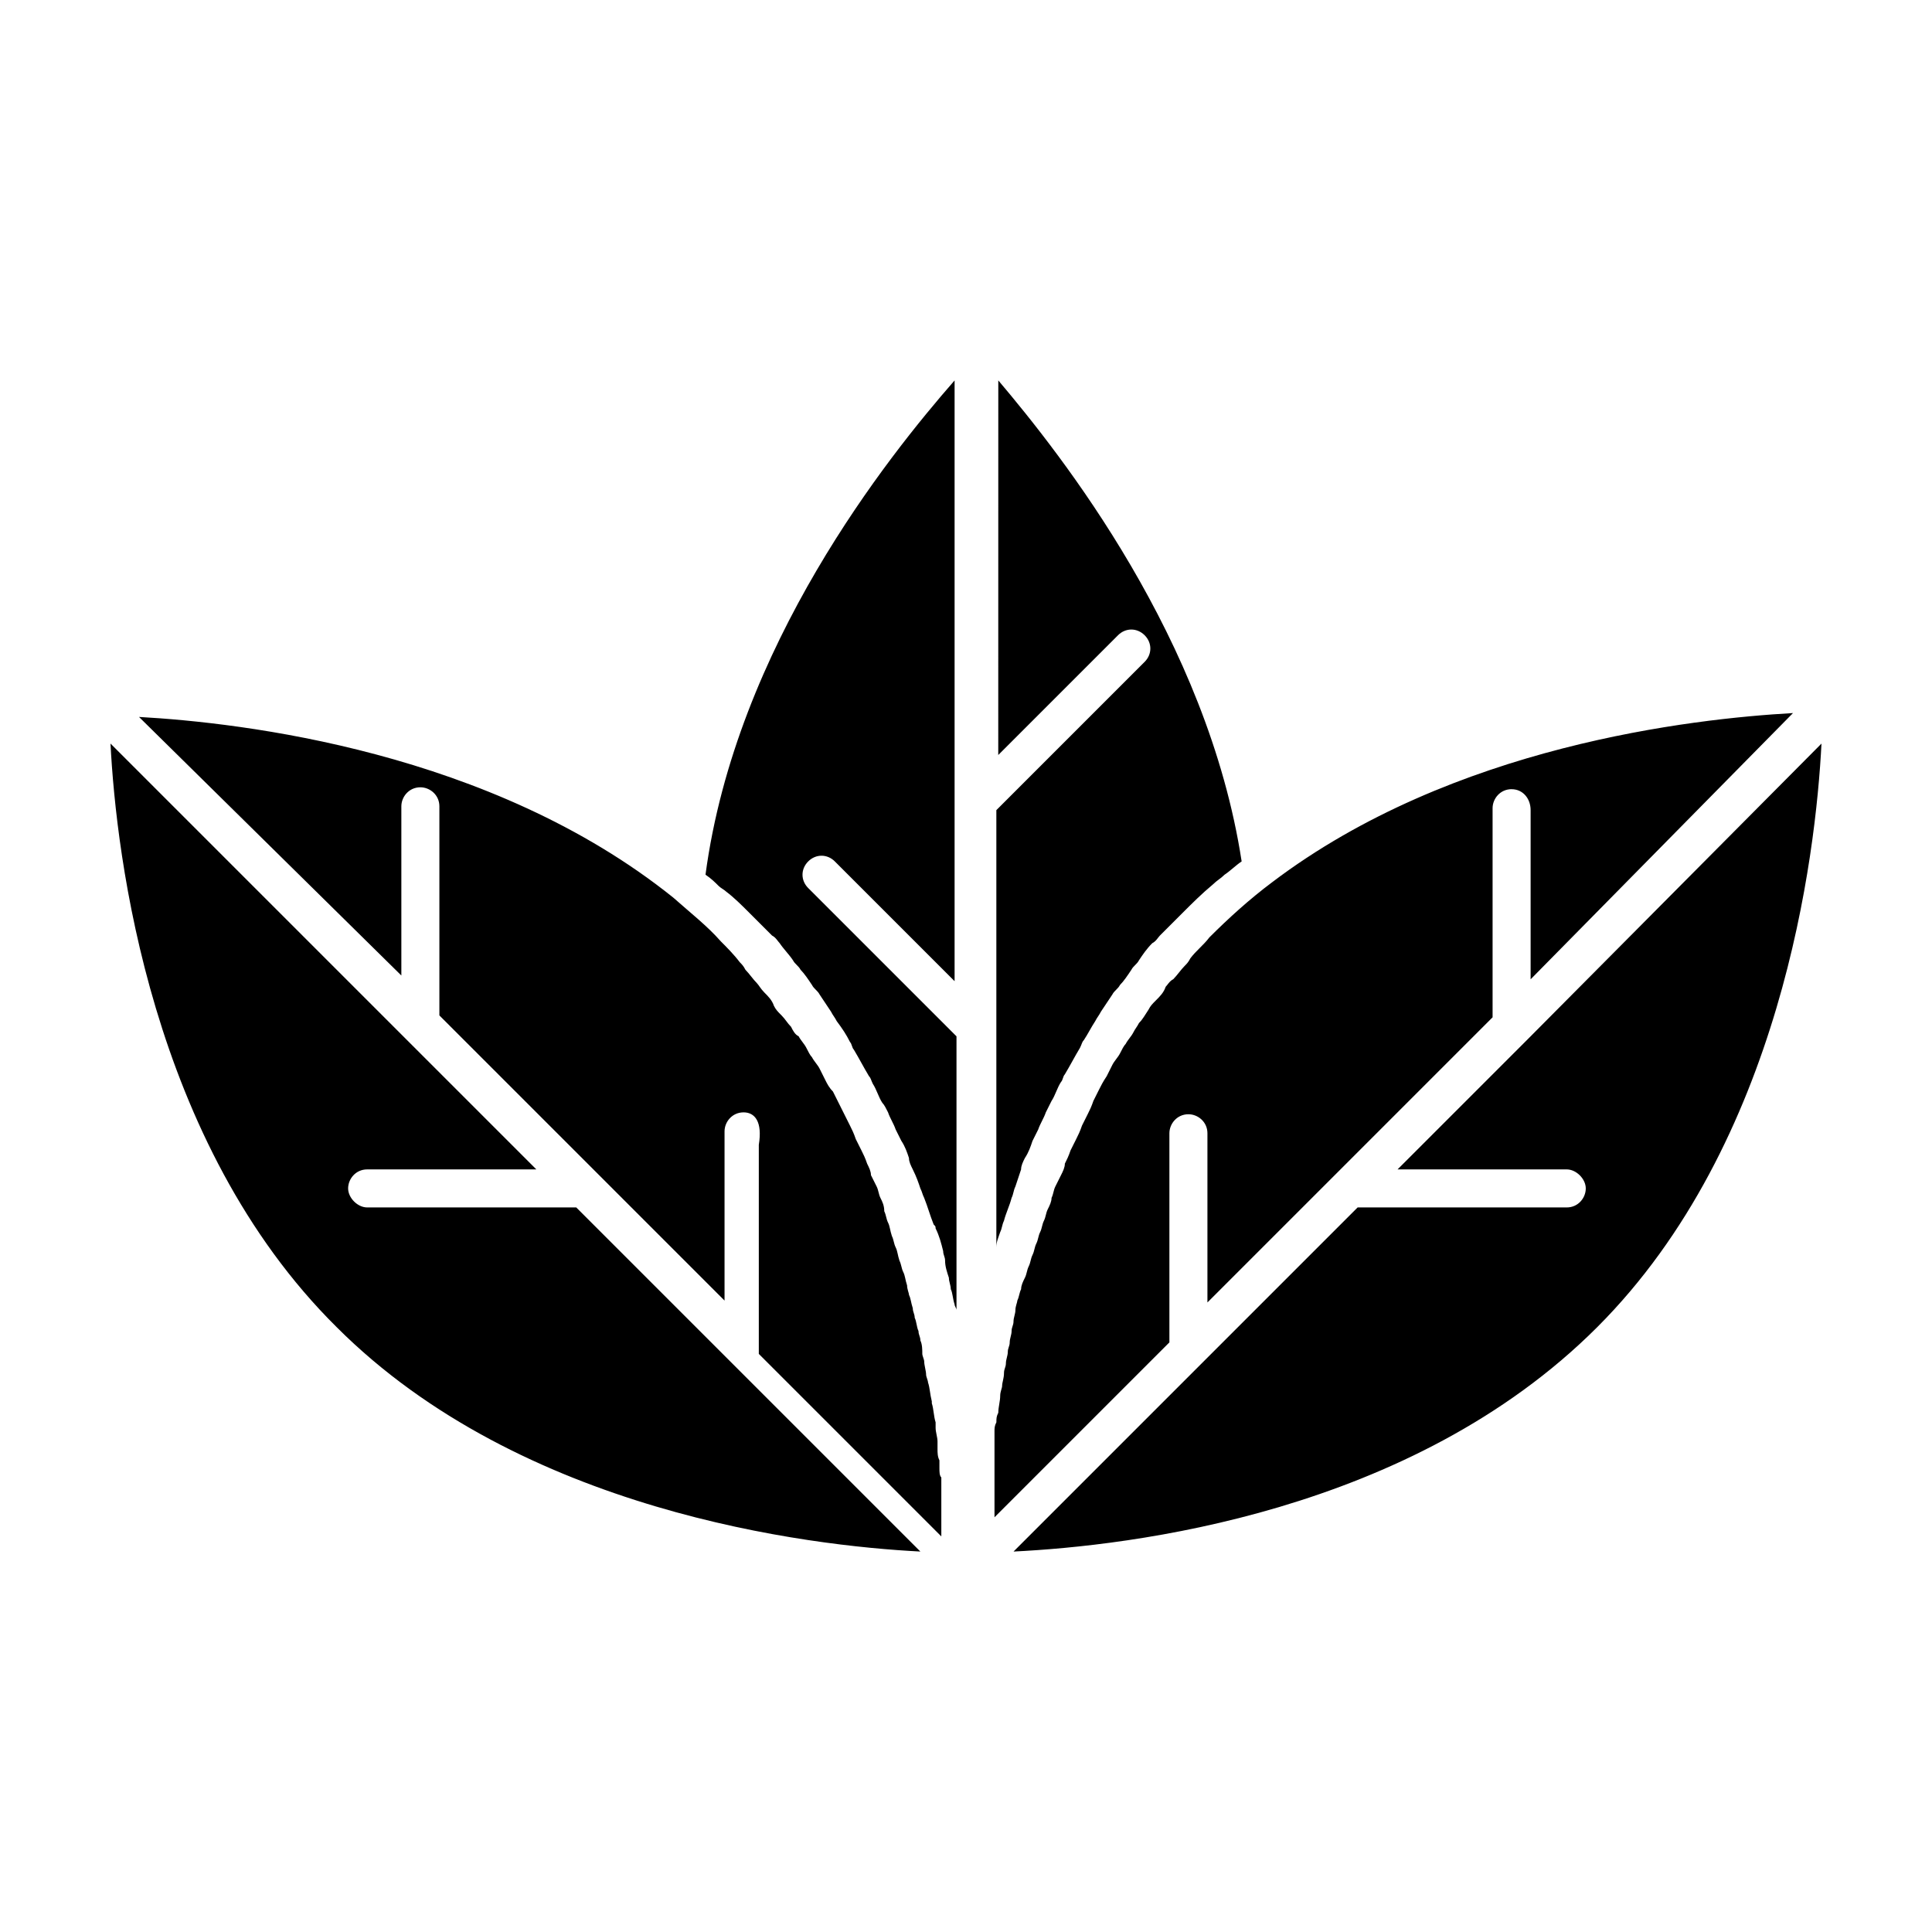 <?xml version="1.0" encoding="UTF-8"?>
<!-- Uploaded to: ICON Repo, www.iconrepo.com, Generator: ICON Repo Mixer Tools -->
<svg fill="#000000" width="800px" height="800px" version="1.1" viewBox="144 144 512 512" xmlns="http://www.w3.org/2000/svg">
 <path d="m544.59 353.14c-3.023 0-5.039 2.519-5.039 5.039v55.418l-75.57 75.57v-44.84c0-3.023-2.519-5.039-5.039-5.039-3.023 0-5.039 2.519-5.039 5.039v55.418l-46.352 46.352v-21.16-1.512c0-1.008 0-1.512 0.504-2.519 0-1.008 0-1.512 0.504-2.519 0-1.512 0.504-3.023 0.504-4.535 0-1.008 0.504-2.016 0.504-2.519 0-1.008 0.504-2.016 0.504-3.527 0-1.008 0.504-1.512 0.504-2.519 0-1.008 0.504-2.016 0.504-3.023s0.504-1.512 0.504-2.519c0-1.008 0.504-2.016 0.504-3.023 0-1.008 0.504-1.512 0.504-2.519s0.504-2.016 0.504-3.023c0-1.008 0.504-2.016 0.504-2.519 0.504-1.008 0.504-2.016 1.008-3.023 0-1.008 0.504-2.016 1.008-3.023 0.504-1.008 0.504-2.016 1.008-3.023 0.504-1.008 0.504-2.016 1.008-3.023 0.504-1.008 0.504-2.016 1.008-3.023 0.504-1.008 0.504-2.016 1.008-3.023 0.504-1.008 0.504-2.016 1.008-3.023 0.504-1.008 0.504-2.016 1.008-3.023 0.504-1.008 1.008-2.016 1.008-3.023 0.504-1.008 0.504-2.016 1.008-3.023 0.504-1.008 1.008-2.016 1.512-3.023 0.504-1.008 1.008-2.016 1.008-3.023 0.504-1.008 1.008-2.016 1.512-3.527 0.504-1.008 1.008-2.016 1.512-3.023s1.008-2.016 1.512-3.527c0.504-1.008 1.008-2.016 1.512-3.023 0.504-1.008 1.008-2.016 1.512-3.527 0.504-1.008 1.008-2.016 1.512-3.023 0.504-1.008 1.008-2.016 2.016-3.527 0.504-1.008 1.008-2.016 1.512-3.023 0.504-1.008 1.512-2.016 2.016-3.023 0.504-1.008 1.008-2.016 1.512-2.519 0.504-1.008 1.512-2.016 2.016-3.023s1.008-1.512 1.512-2.519c1.008-1.008 1.512-2.016 2.519-3.527 0.504-1.008 1.008-1.512 2.016-2.519 1.008-1.008 2.016-2.016 2.519-3.527 0.504-0.504 1.008-1.512 2.016-2.016 1.008-1.008 2.016-2.519 3.023-3.527 0.504-0.504 1.008-1.008 1.512-2.016 1.512-2.016 3.527-3.527 5.039-5.543 5.039-5.039 10.578-10.078 16.625-14.609 47.863-36.273 111.34-43.328 138.04-44.84l-69.535 70.559v-44.84c0-3.019-2.016-5.539-5.035-5.539zm-203.54 85.648c-3.023 0-5.039 2.519-5.039 5.039v44.84l-75.57-75.57v-55.418c0-3.023-2.519-5.039-5.039-5.039-3.023 0-5.039 2.519-5.039 5.039v44.84l-69.527-68.523c27.207 1.512 93.203 9.07 141.57 47.863 4.535 4.031 9.07 7.559 12.594 11.586 1.512 1.512 3.527 3.527 5.039 5.543 0.504 0.504 1.008 1.008 1.512 2.016 1.008 1.008 2.016 2.519 3.023 3.527 0.504 0.504 1.008 1.512 2.016 2.519 1.008 1.008 2.016 2.016 2.519 3.527 0.504 1.008 1.008 1.512 2.016 2.519 1.008 1.008 1.512 2.016 2.519 3.023 0.504 1.008 1.008 2.016 2.016 2.519 0.504 1.008 1.512 2.016 2.016 3.023 0.504 1.008 1.008 2.016 1.512 2.519 0.504 1.008 1.512 2.016 2.016 3.023 0.504 1.008 1.008 2.016 1.512 3.023s1.008 2.016 2.016 3.023c0.504 1.008 1.008 2.016 1.512 3.023s1.008 2.016 1.512 3.023c0.504 1.008 1.008 2.016 1.512 3.023 0.504 1.008 1.008 2.016 1.512 3.527 0.504 1.008 1.008 2.016 1.512 3.023 0.504 1.008 1.008 2.016 1.512 3.527 0.504 1.008 1.008 2.016 1.008 3.023 0.504 1.008 1.008 2.016 1.512 3.023 0.504 1.008 0.504 2.016 1.008 3.023 0.504 1.008 1.008 2.016 1.008 3.527 0.504 1.008 0.504 2.016 1.008 3.023 0.504 1.008 0.504 2.016 1.008 3.527 0.504 1.008 0.504 2.016 1.008 3.023 0.504 1.008 0.504 2.016 1.008 3.527 0.504 1.008 0.504 2.016 1.008 3.023 0.504 1.008 0.504 2.016 1.008 3.527 0 1.008 0.504 2.016 0.504 2.519 0.504 1.008 0.504 2.016 1.008 3.527 0 1.008 0.504 1.512 0.504 2.519 0.504 1.008 0.504 2.519 1.008 3.527 0 1.008 0.504 1.512 0.504 2.519 0.504 1.008 0.504 2.519 0.504 3.527 0 0.504 0.504 1.512 0.504 2.016 0 1.008 0.504 2.519 0.504 3.527 0 0.504 0.504 1.512 0.504 2.016 0.504 1.512 0.504 3.023 1.008 5.039v0.504c0.504 1.512 0.504 3.527 1.008 5.039v1.512c0 1.008 0.504 2.519 0.504 3.527v2.016c0 1.008 0 2.016 0.504 3.023v2.016c0 1.008 0 2.016 0.504 2.519v2.016 2.519 2.016 2.016 2.016 2.016 1.512 1.512l-48.367-48.367v-55.418c1-6.074-1.016-8.594-4.035-8.594zm132-66.504c-1.512 1.008-3.023 2.519-4.535 3.527-1.008 1.008-2.016 1.512-3.023 2.519-3.023 2.519-5.543 5.039-8.062 7.559-2.016 2.016-4.031 4.031-6.047 6.047-0.504 0.504-1.008 1.512-2.016 2.016-1.512 1.512-2.519 3.023-3.527 4.535-0.504 1.008-1.512 1.512-2.016 2.519-1.008 1.512-2.016 3.023-3.023 4.031-0.504 1.008-1.512 1.512-2.016 2.519-1.008 1.512-2.016 3.023-3.023 4.535-0.504 1.008-1.008 1.512-1.512 2.519-1.008 1.512-2.016 3.527-3.023 5.039-0.504 0.504-0.504 1.008-1.008 2.016-1.512 2.519-2.519 4.535-4.031 7.055-0.504 0.504-0.504 1.512-1.008 2.016-1.008 1.512-1.512 3.527-2.519 5.039-0.504 1.008-1.008 2.016-1.512 3.023-0.504 1.512-1.512 3.023-2.016 4.535-0.504 1.008-1.008 2.016-1.512 3.023-0.504 1.512-1.008 3.023-2.016 4.535-0.504 1.008-1.008 2.016-1.008 3.023-0.504 1.512-1.008 3.023-1.512 4.535-0.504 1.008-0.504 2.016-1.008 3.023-0.504 2.016-1.512 4.031-2.016 6.047-0.504 1.008-0.504 2.016-1.008 3.023-0.504 1.512-1.008 2.519-1.008 4.031v-115.88l39.297-39.297c2.016-2.016 2.016-5.039 0-7.055s-5.039-2.016-7.055 0l-31.738 31.738 0.012-99.27c16.625 19.648 55.418 68.52 64.488 127.46zm-76.074-127.46v159.2l-31.738-31.738c-2.016-2.016-5.039-2.016-7.055 0-2.016 2.016-2.016 5.039 0 7.055l39.297 39.297v72.547c0-0.504-0.504-1.008-0.504-1.512-0.504-1.512-0.504-3.023-1.008-4.031 0-1.008-0.504-2.016-0.504-3.023-0.504-1.512-1.008-3.023-1.008-4.535 0-1.008-0.504-1.512-0.504-2.519-0.504-2.016-1.008-4.031-2.016-6.047 0-0.504 0-0.504-0.504-1.008-1.008-2.519-1.512-4.535-2.519-7.055-0.504-1.008-0.504-1.512-1.008-2.519-0.504-1.512-1.008-3.023-2.016-5.039-0.504-1.008-1.008-2.016-1.008-3.023-0.504-1.512-1.008-3.023-2.016-4.535-0.504-1.008-1.008-2.016-1.512-3.023-0.504-1.512-1.512-3.023-2.016-4.535-0.504-1.008-1.008-2.016-1.512-2.519-1.008-1.512-1.512-3.527-2.519-5.039-0.5-0.996-0.5-1.5-1.004-2.004-1.512-2.519-2.519-4.535-4.031-7.055-0.504-0.5-0.504-1.508-1.008-2.012-1.008-2.016-2.016-3.527-3.527-5.543-0.504-1.008-1.008-1.512-1.512-2.519-1.008-1.512-2.016-3.023-3.023-4.535-0.504-1.008-1.512-1.512-2.016-2.519-1.008-1.512-2.016-3.023-3.023-4.031-0.504-1.008-1.512-1.512-2.016-2.519-1.008-1.512-2.519-3.023-3.527-4.535-0.504-0.504-1.008-1.512-2.016-2.016l-6.047-6.047c-2.016-2.016-4.031-4.031-6.047-5.543-0.504-0.504-1.512-1.008-2.016-1.512-1.008-1.008-2.016-2.016-3.527-3.023 8.07-60.449 48.375-110.83 66.008-130.98zm-223.69 96.23 112.85 112.85h-44.84c-3.023 0-5.039 2.519-5.039 5.039 0 2.519 2.519 5.039 5.039 5.039h55.418l91.191 91.191c-29.727-1.512-105.8-10.578-154.67-59.449-49.375-48.875-58.441-124.95-59.953-154.67zm239.31 214.12 91.191-91.191h55.418c3.023 0 5.039-2.519 5.039-5.039 0-2.519-2.519-5.039-5.039-5.039h-44.84l34.258-34.258 78.09-78.59c-1.512 29.727-10.578 105.8-59.449 154.67-49.371 49.371-123.94 57.938-154.67 59.449z"/>
</svg>